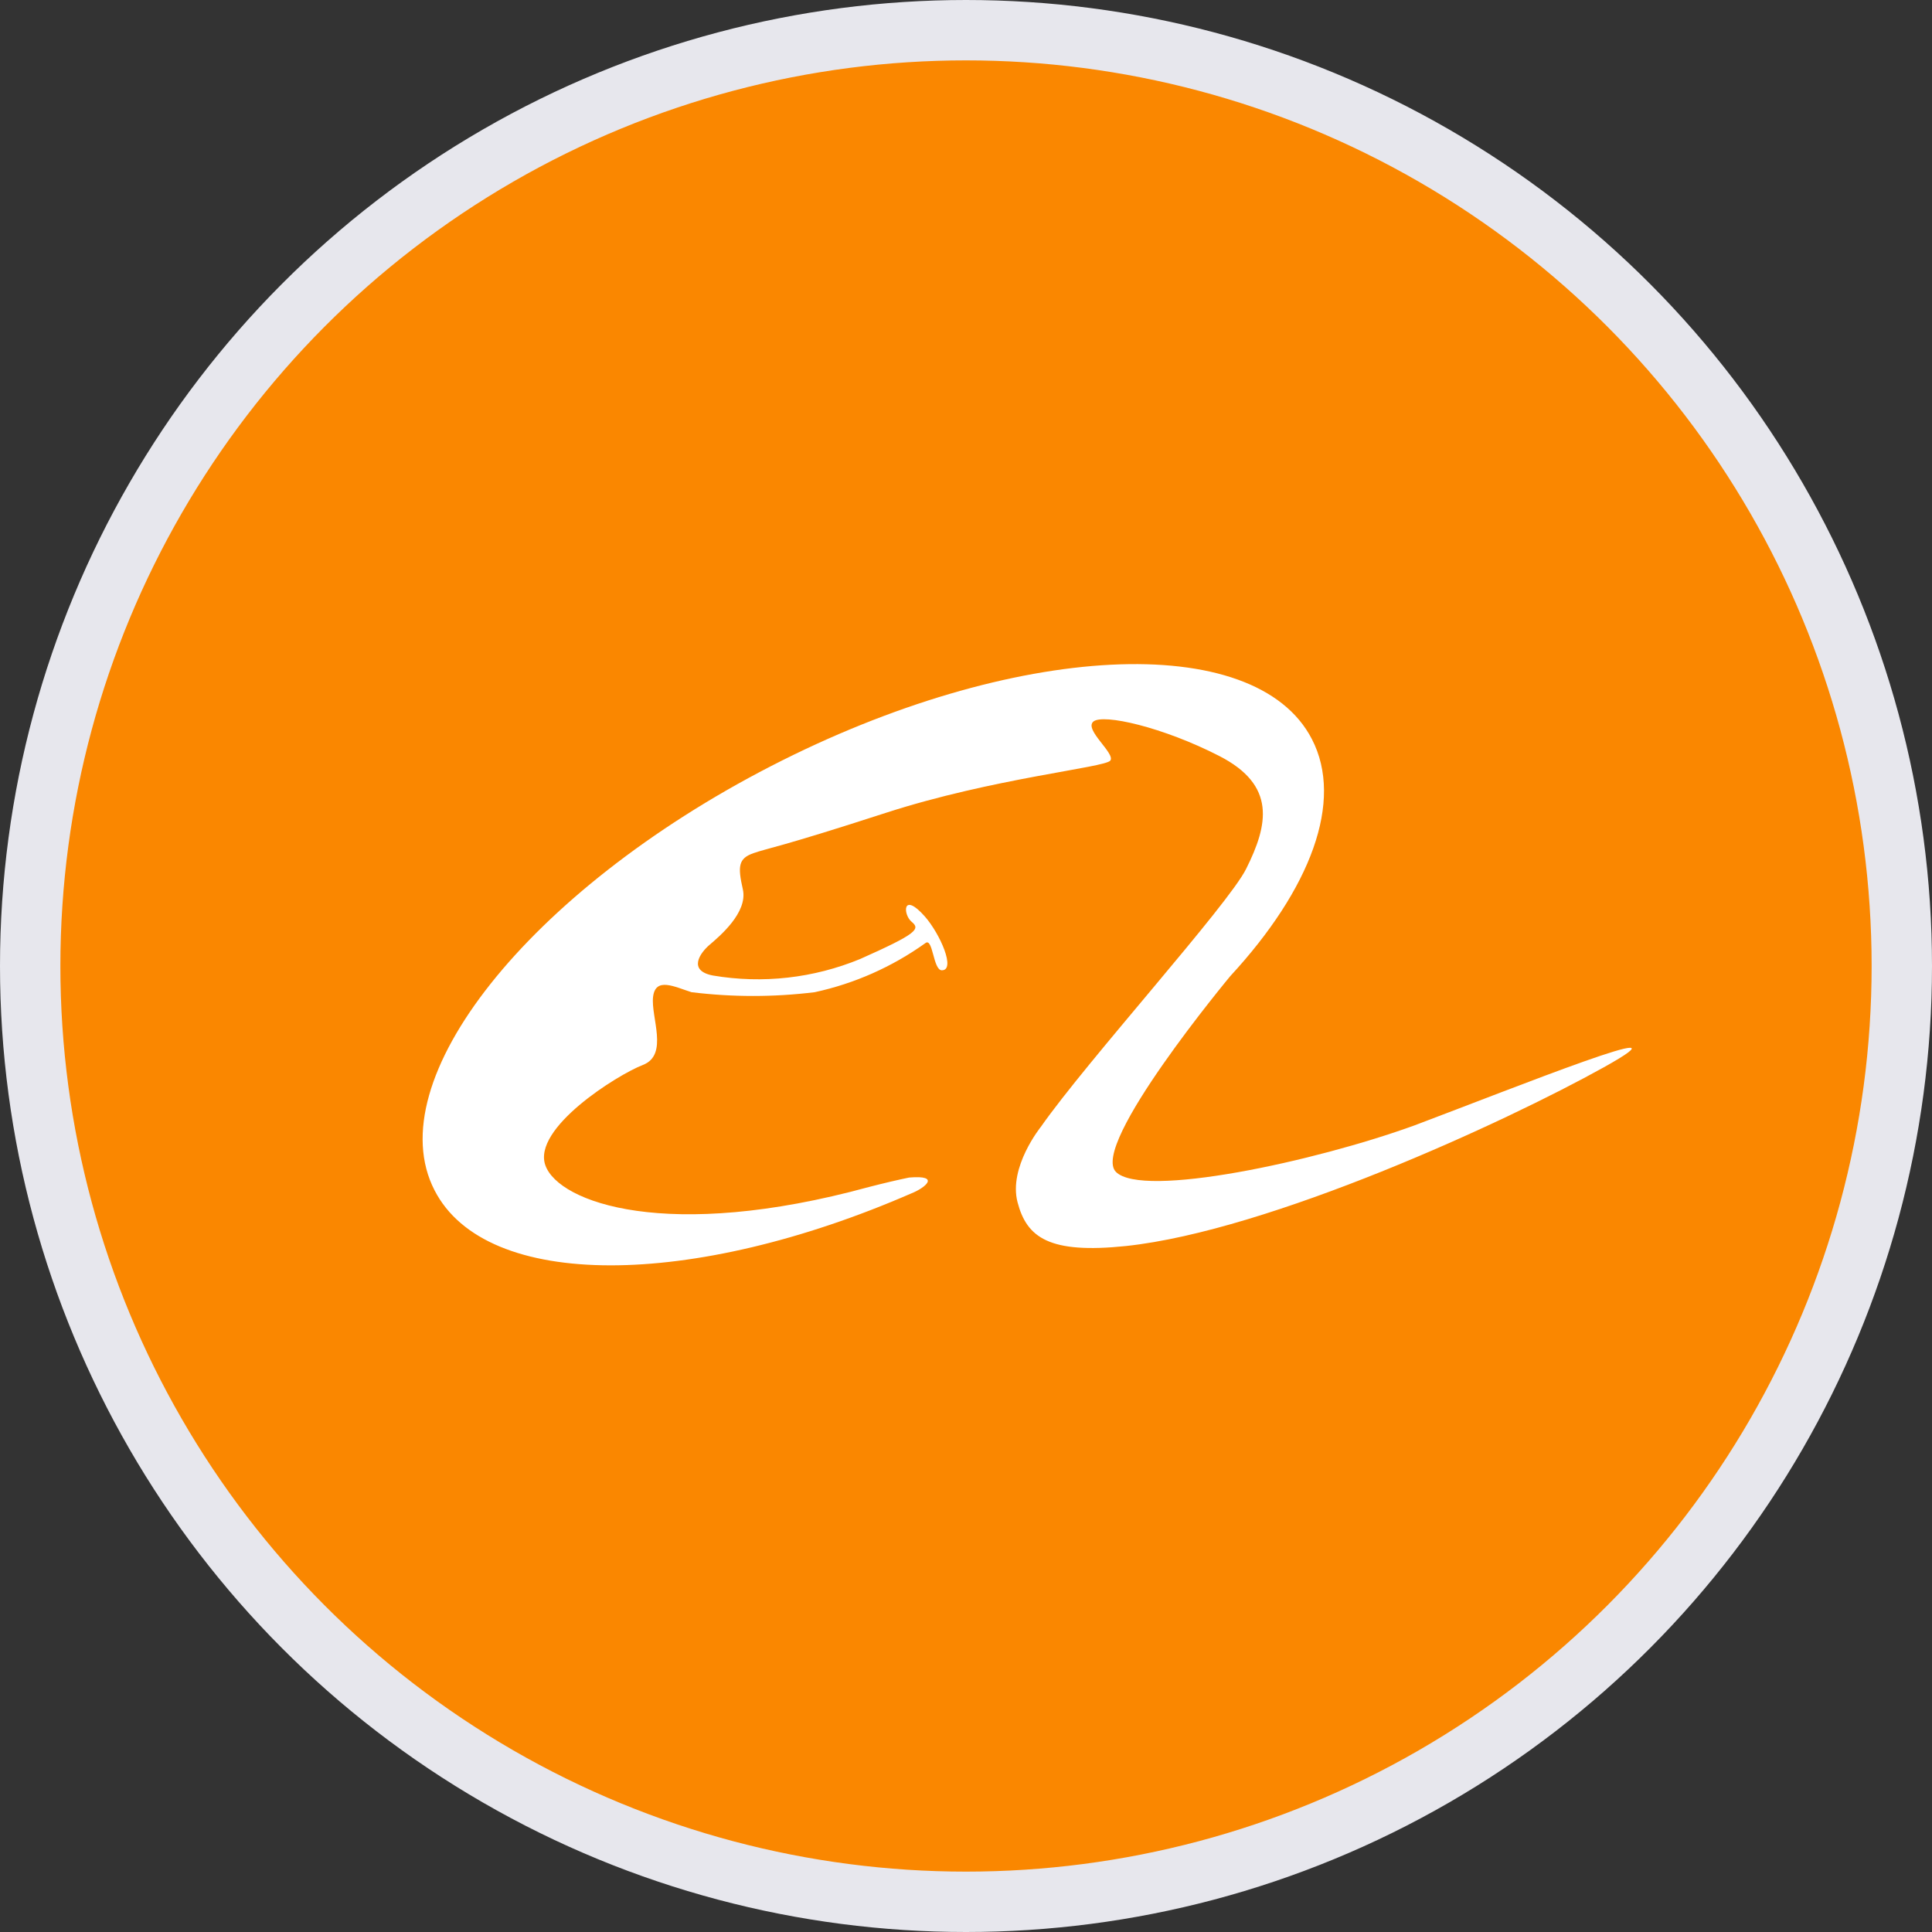 <svg xmlns="http://www.w3.org/2000/svg" width="32" height="32" viewBox="0 0 32 32" fill="none"><rect x="0" y="0" width="32" height="32" fill="#333333" stroke="none"/><circle cx="16" cy="16" r="15.5" fill="#FA8700" stroke="#E7E7ED"></circle><path d="M23.434 18.638C21.767 19.244 18.924 19.851 18.484 19.411C18.044 18.971 20.377 16.168 20.377 16.168C21.71 14.724 22.26 13.271 21.73 12.244C20.794 10.424 16.78 10.624 12.767 12.691C8.754 14.758 6.26 17.894 7.197 19.714C8.05 21.381 11.464 21.348 15.1 19.764C15.317 19.678 15.594 19.458 15.057 19.504C14.864 19.544 14.65 19.594 14.39 19.661C11.054 20.574 9.257 19.918 9.034 19.304C8.81 18.691 10.22 17.804 10.65 17.638C11.08 17.471 10.777 16.844 10.817 16.511C10.857 16.178 11.17 16.344 11.454 16.434C12.131 16.517 12.816 16.517 13.494 16.434C14.154 16.291 14.778 16.014 15.327 15.621C15.454 15.521 15.454 16.071 15.6 16.071C15.834 16.071 15.574 15.471 15.317 15.178C14.944 14.758 14.954 15.148 15.1 15.268C15.247 15.388 15.19 15.464 14.247 15.884C13.476 16.202 12.632 16.297 11.81 16.158C11.387 16.078 11.594 15.784 11.754 15.648C11.914 15.511 12.39 15.114 12.304 14.731C12.217 14.348 12.23 14.218 12.48 14.131C12.73 14.044 12.89 14.041 14.67 13.464C16.45 12.888 18.3 12.714 18.39 12.598C18.48 12.481 17.95 12.084 18.11 11.951C18.27 11.818 19.26 12.041 20.2 12.524C21.14 13.008 21.007 13.658 20.64 14.391C20.344 14.988 18.007 17.568 17.24 18.664C17.24 18.664 16.7 19.331 16.854 19.914C17.007 20.498 17.377 20.771 18.65 20.638C21.024 20.384 24.924 18.591 26.564 17.678C28.204 16.764 25.09 18.014 23.434 18.638Z" fill="white"></path></svg>